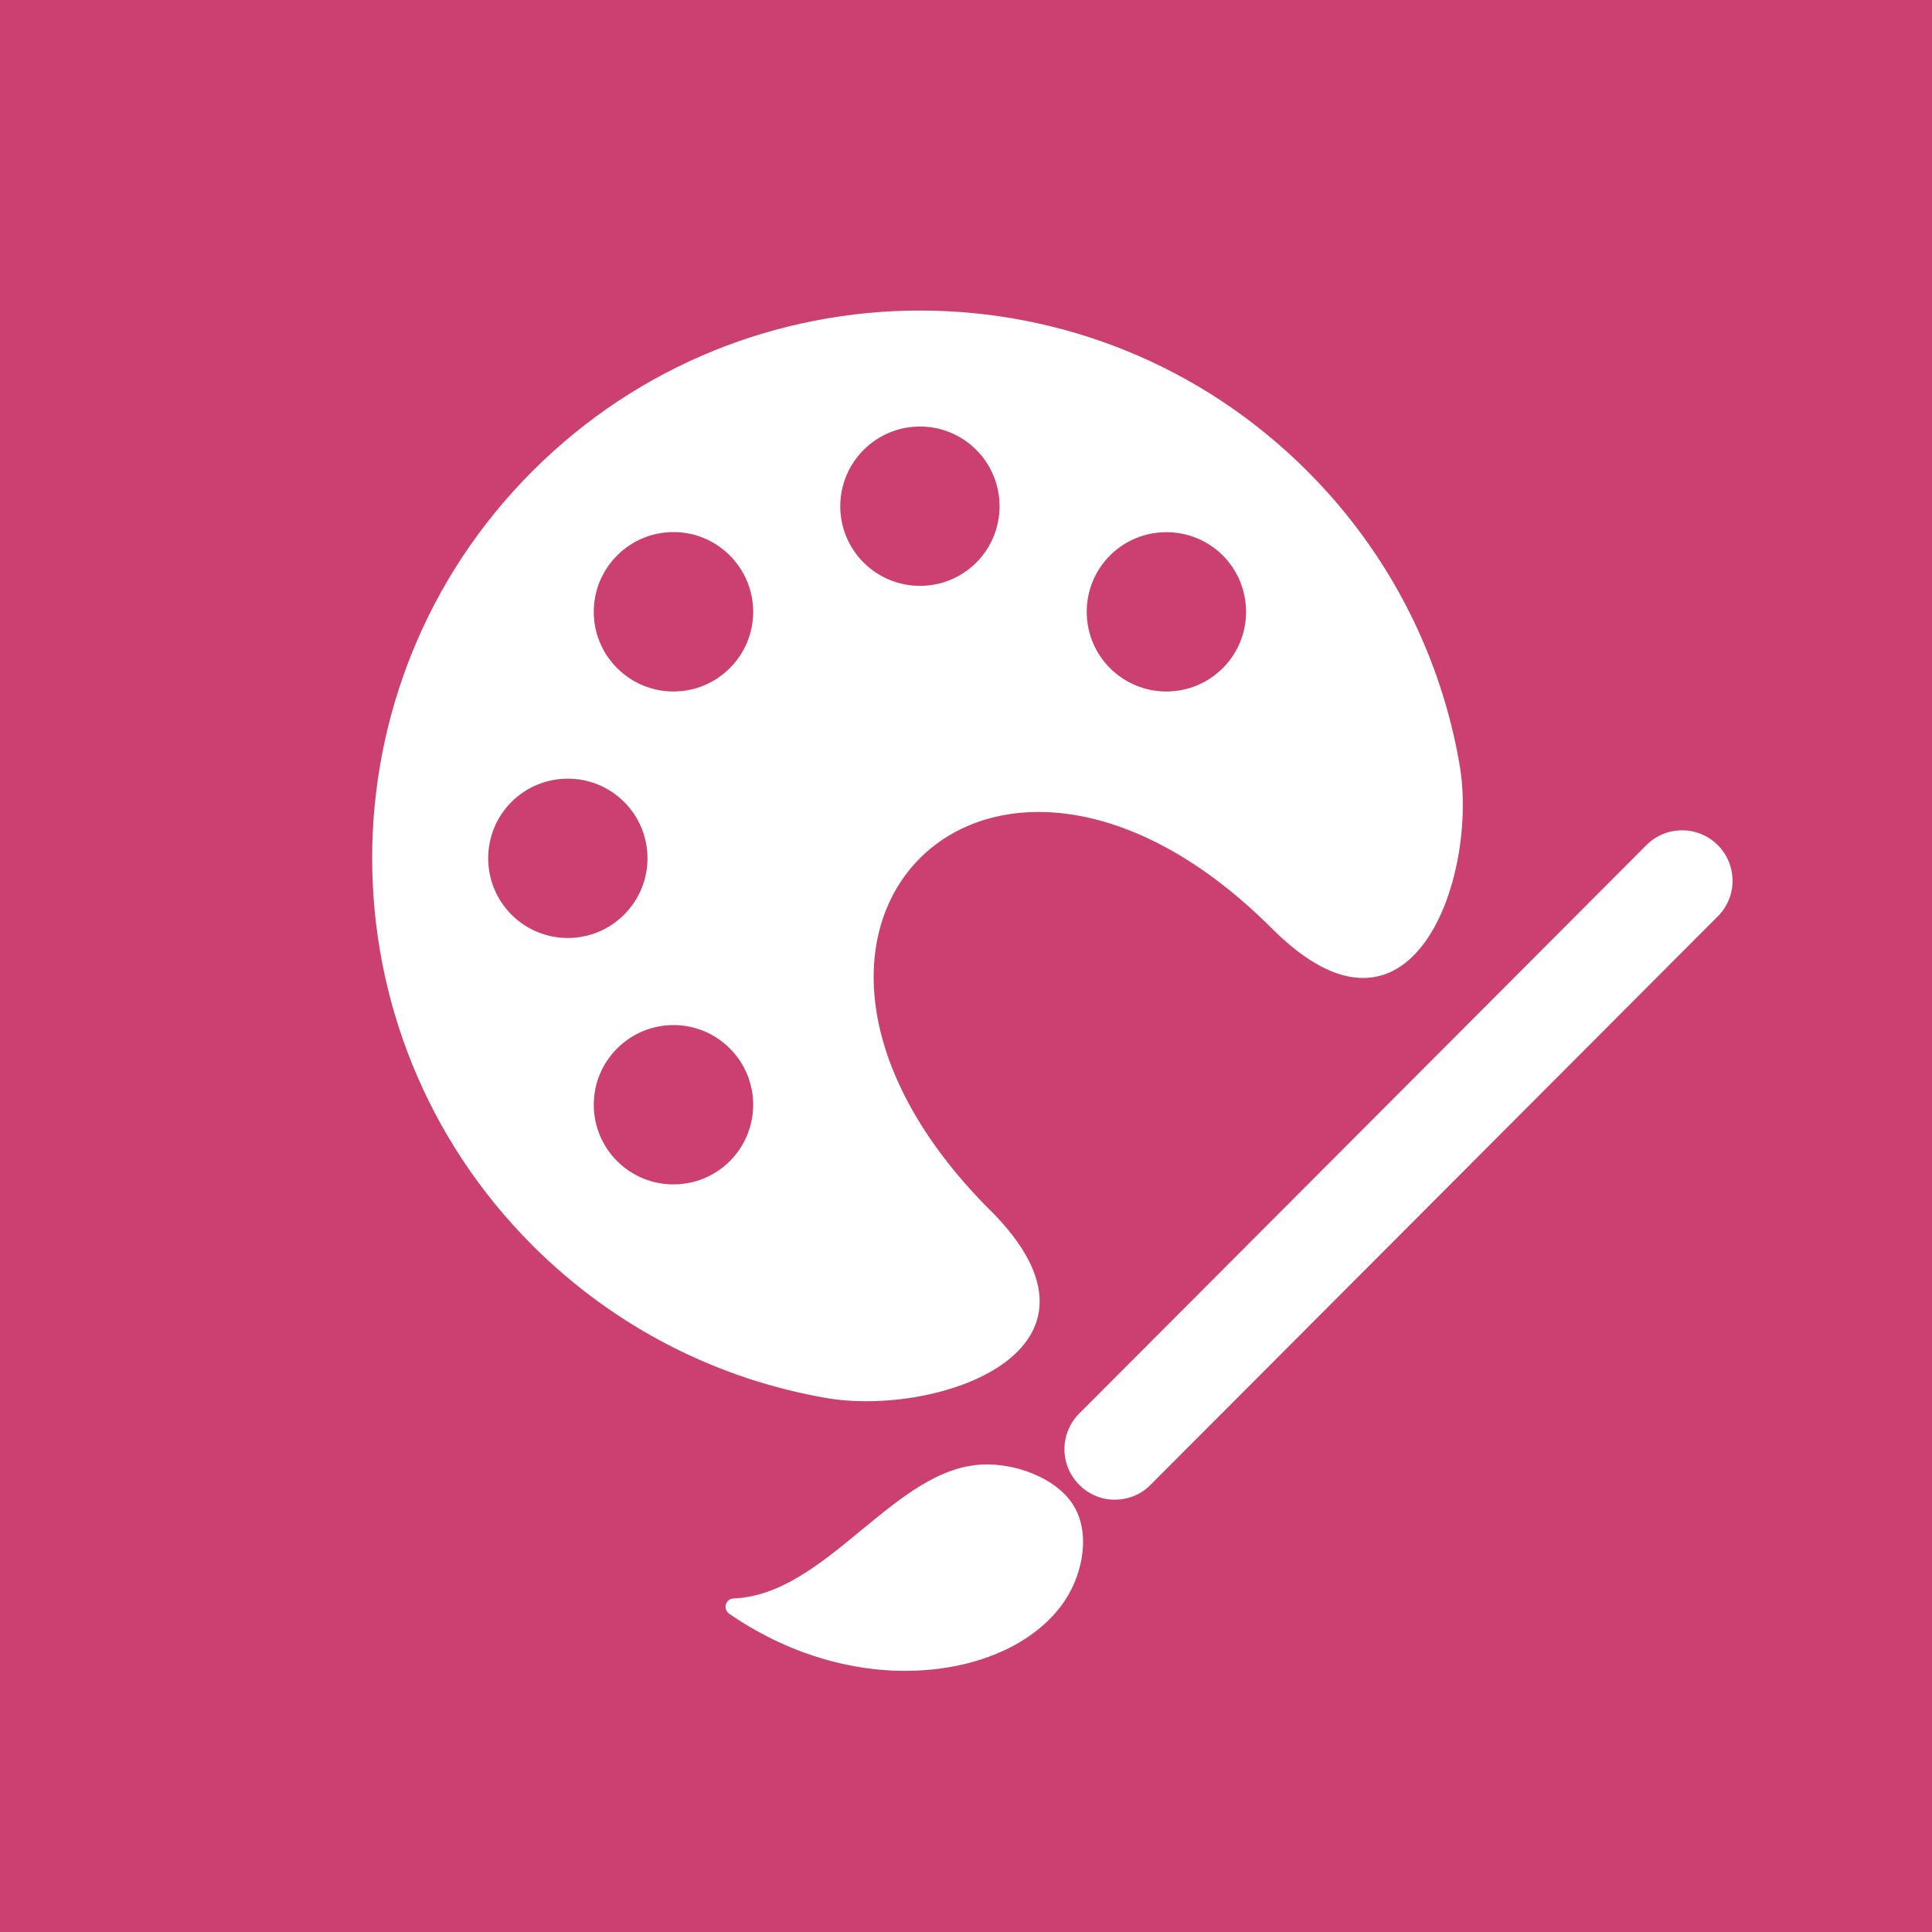 <?xml version="1.0" encoding="UTF-8"?>
<svg xmlns="http://www.w3.org/2000/svg" xmlns:xlink="http://www.w3.org/1999/xlink" width="500" zoomAndPan="magnify" viewBox="0 0 375 375" height="500" preserveAspectRatio="xMidYMid meet" version="1.0">
  <defs>
    <clipPath id="df5b226582">
      <path d="M 10.129 10.129 L 364.871 10.129 L 364.871 364.871 L 10.129 364.871 Z M 10.129 10.129 " clip-rule="nonzero"></path>
    </clipPath>
    <clipPath id="1597c0b17c">
      <path d="M 187.5 10.129 C 89.543 10.129 10.129 89.543 10.129 187.5 C 10.129 285.457 89.543 364.871 187.5 364.871 C 285.457 364.871 364.871 285.457 364.871 187.5 C 364.871 89.543 285.457 10.129 187.5 10.129 Z M 187.5 10.129 " clip-rule="nonzero"></path>
    </clipPath>
  </defs>
  <rect x="-37.5" width="450" fill="#ffffff" y="-37.5" height="450" fill-opacity="1"></rect>
  <rect x="-37.5" width="450" fill="#cb3f71" y="-37.5" height="450" fill-opacity="1"></rect>
  <g clip-path="url(#df5b226582)">
    <g clip-path="url(#1597c0b17c)">
      <path fill="#cb3f71" d="M 10.129 10.129 L 364.871 10.129 L 364.871 364.871 L 10.129 364.871 Z M 10.129 10.129 " fill-opacity="1" fill-rule="nonzero"></path>
    </g>
  </g>
  <path fill="#ffffff" d="M 119.785 225.375 C 113.738 219.324 113.738 209.527 119.785 203.504 C 125.832 197.453 135.609 197.453 141.656 203.504 C 147.703 209.527 147.703 219.324 141.656 225.375 C 135.609 231.398 125.832 231.398 119.785 225.375 Z M 167.629 109.195 C 161.582 103.148 161.582 93.375 167.629 87.324 C 173.676 81.277 183.453 81.277 189.5 87.324 C 195.523 93.375 195.523 103.148 189.5 109.195 C 183.453 115.223 173.676 115.223 167.629 109.195 Z M 99.273 177.527 C 93.25 171.48 93.25 161.707 99.273 155.656 C 105.32 149.633 115.121 149.633 121.145 155.656 C 127.191 161.707 127.191 171.48 121.145 177.527 C 115.121 183.578 105.32 183.578 99.273 177.527 Z M 119.785 107.812 C 125.832 101.766 135.609 101.766 141.656 107.812 C 147.703 113.859 147.703 123.66 141.656 129.684 C 135.609 135.73 125.832 135.73 119.785 129.684 C 113.738 123.66 113.738 113.859 119.785 107.812 Z M 237.344 107.812 C 243.371 113.859 243.371 123.66 237.344 129.684 C 231.297 135.73 221.5 135.73 215.449 129.684 C 209.426 123.66 209.426 113.859 215.449 107.812 C 221.5 101.789 231.297 101.789 237.344 107.812 Z M 192.219 234.938 C 164.887 207.605 164.887 180.25 178.555 166.582 C 192.219 152.914 219.578 152.914 246.91 180.25 C 274.242 207.582 286.996 169.887 283.312 148.484 C 279.727 127.574 269.859 107.555 253.73 91.426 C 212.215 49.891 144.914 49.891 103.375 91.426 C 61.859 132.918 61.859 200.242 103.375 241.758 C 119.527 257.887 139.547 267.758 160.457 271.367 C 181.859 275.023 219.555 262.27 192.219 234.914 L 192.219 234.938 " fill-opacity="1" fill-rule="nonzero"></path>
  <path fill="#ffffff" d="M 177.641 324.273 C 165.332 324.742 152.531 320.828 141.516 313.211 C 140.953 312.812 140.695 312.086 140.883 311.43 C 141.094 310.746 141.68 310.277 142.406 310.254 C 151.547 309.902 159.52 303.34 167.207 296.988 C 174.965 290.613 182.281 284.562 190.859 284.258 C 196.695 284.023 204.621 286.578 208.16 291.879 C 211.699 297.199 210.34 305.191 206.684 310.676 C 201.34 318.695 190.484 323.805 177.641 324.273 " fill-opacity="1" fill-rule="nonzero"></path>
  <path fill="#ffffff" d="M 216.785 291.082 C 214.16 291.199 211.512 290.238 209.496 288.219 C 205.652 284.398 205.652 278.211 209.473 274.367 L 319.578 164.027 C 323.375 160.207 329.59 160.207 333.41 164.027 C 337.23 167.848 337.254 174.035 333.434 177.855 L 223.328 288.195 C 221.523 290.051 219.156 290.988 216.785 291.082 " fill-opacity="1" fill-rule="nonzero"></path>
</svg>
